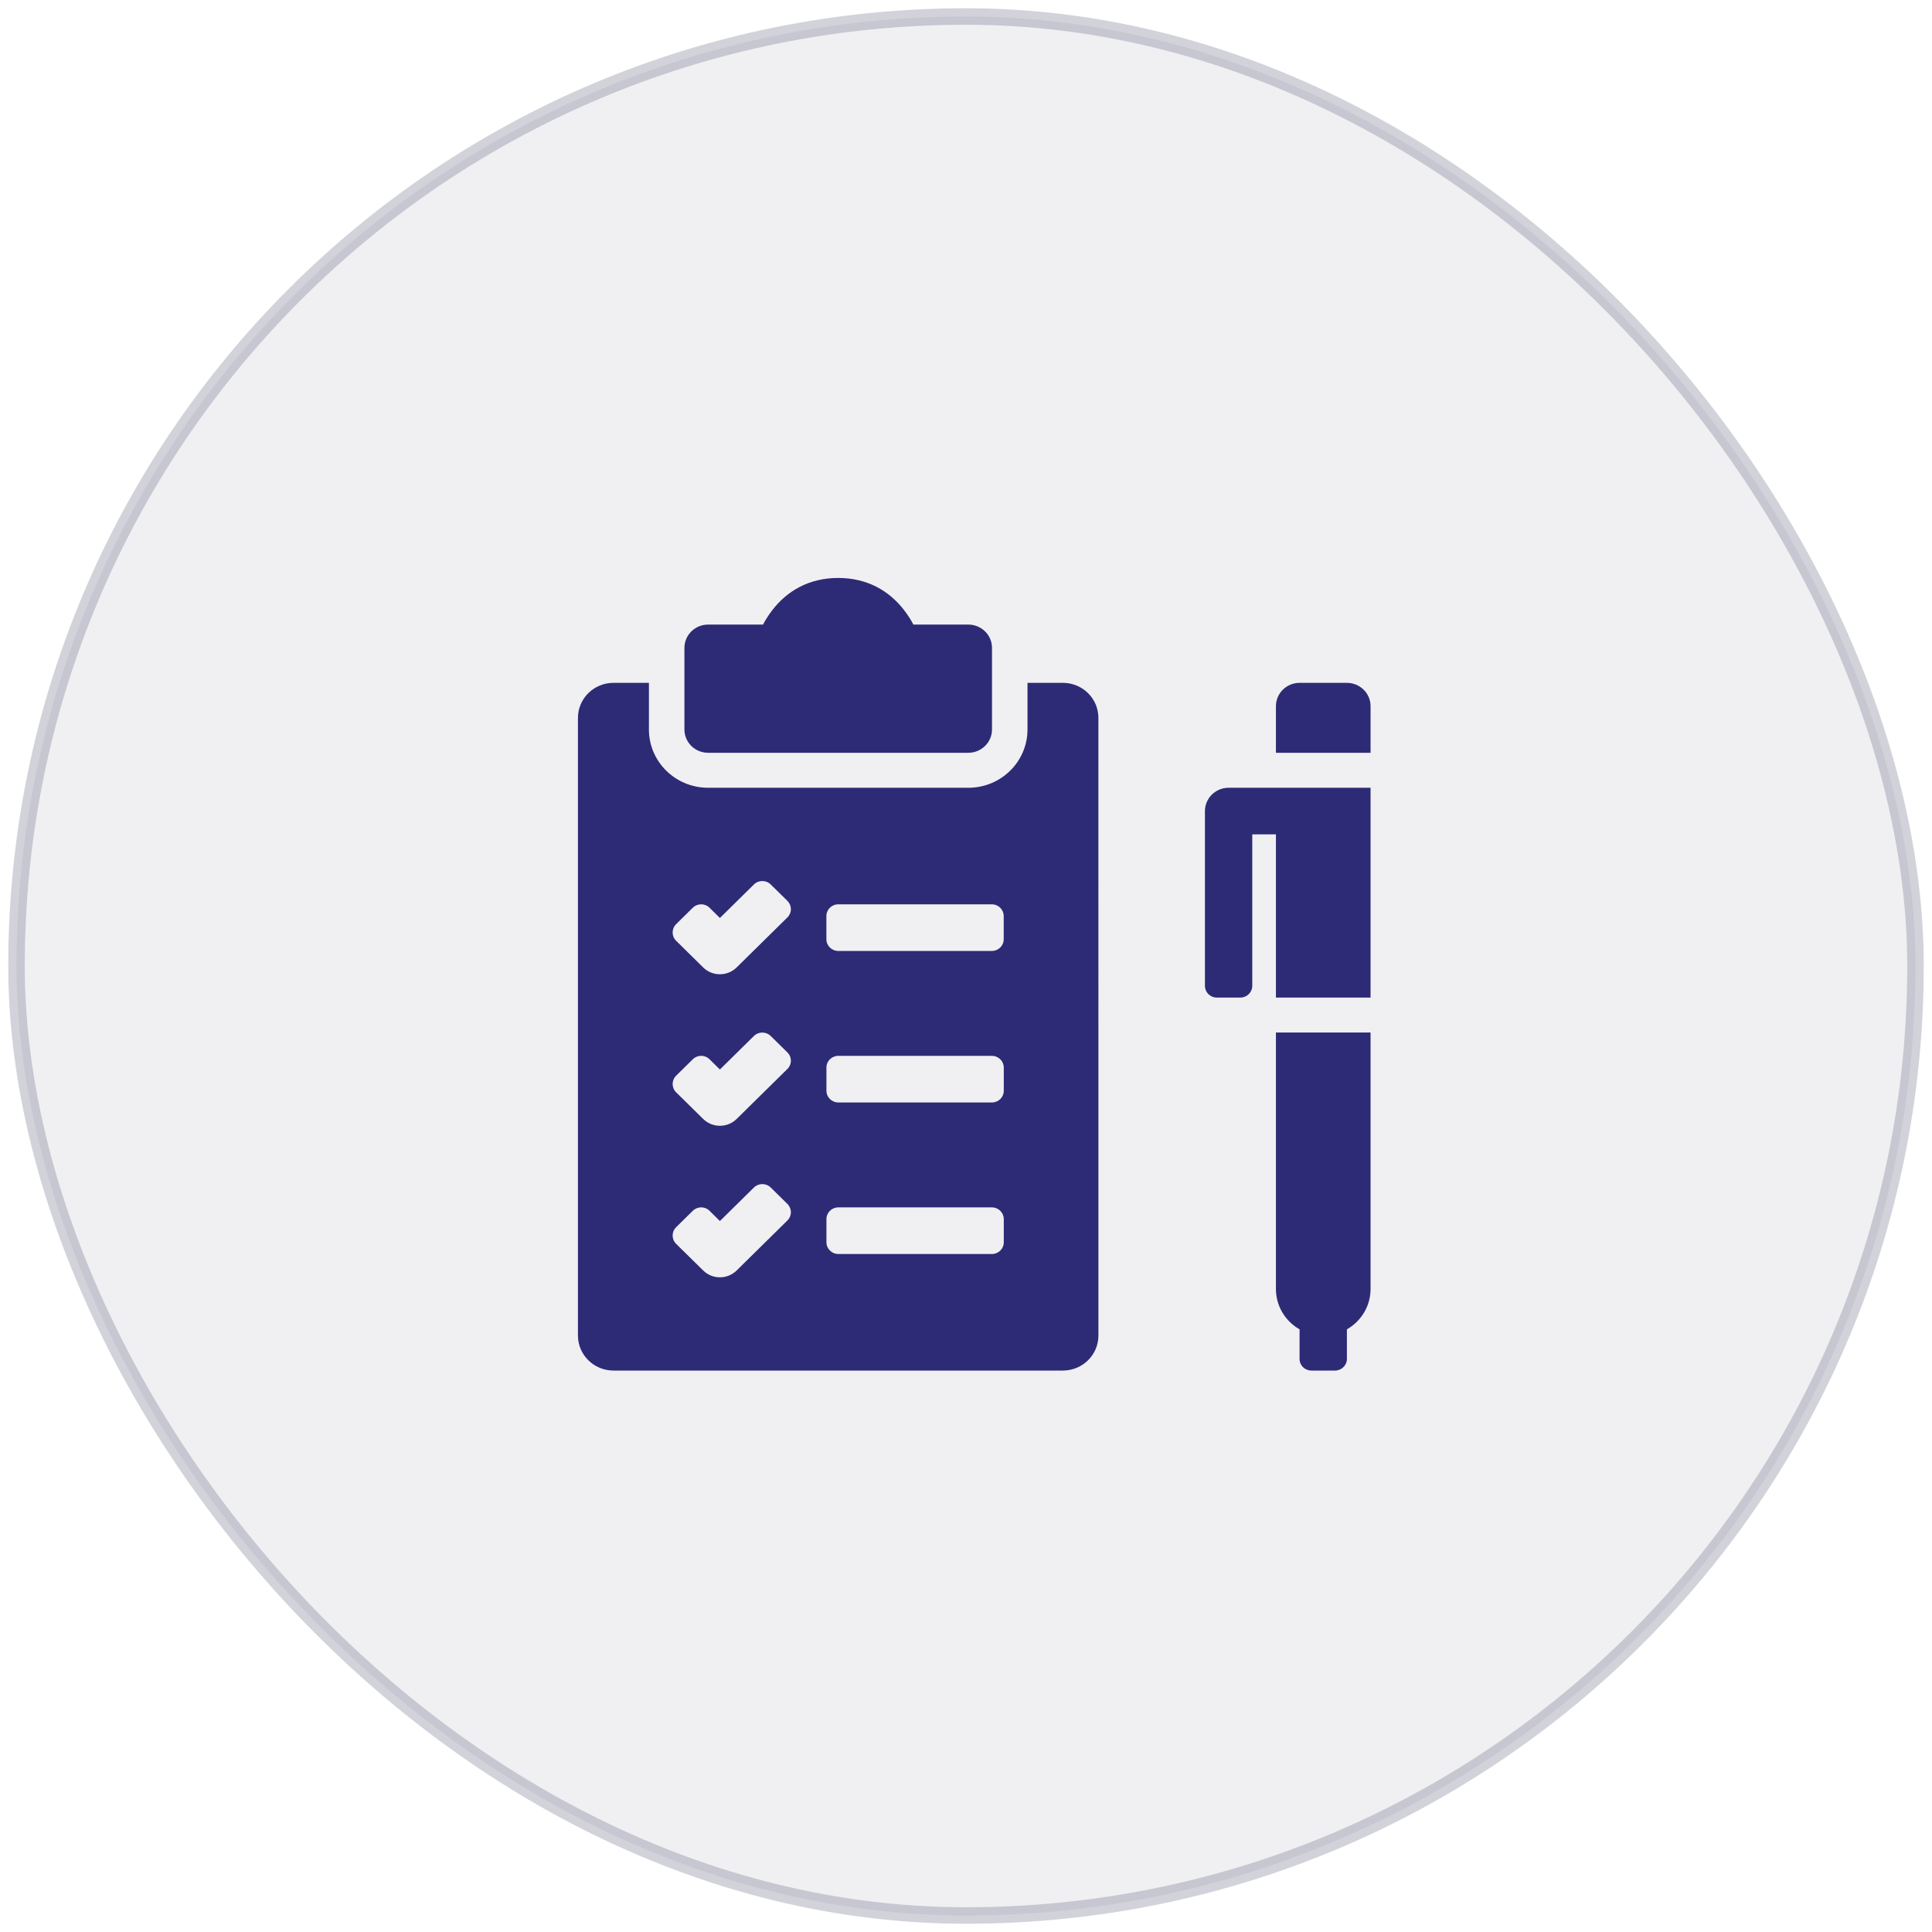 <svg width="117" height="117" viewBox="0 0 117 117" fill="none" xmlns="http://www.w3.org/2000/svg">
<g clip-path="url(#clip0_20414_288)">
<rect x="-17" y="-8" width="151" height="168" fill="#696984" fill-opacity="0.1"/>
<path fill-rule="evenodd" clip-rule="evenodd" d="M62.224 41.353H64.371C65.557 41.353 66.518 42.301 66.518 43.475L66.519 80.877C66.519 82.05 65.558 83 64.365 83H37.154C35.964 83 35 82.052 35 80.877V43.475C35 42.303 35.965 41.353 37.149 41.353H39.298V44.176C39.298 46.126 40.902 47.706 42.881 47.706H58.642C60.62 47.706 62.224 46.126 62.224 44.176V41.353ZM60.784 55.477C60.784 55.084 60.462 54.765 60.063 54.765H50.766C50.368 54.765 50.045 55.078 50.045 55.477V56.876C50.045 57.269 50.366 57.588 50.766 57.588H60.063C60.461 57.588 60.784 57.275 60.784 56.876V55.477ZM60.788 64.654C60.788 64.26 60.466 63.941 60.066 63.941H50.77C50.371 63.941 50.048 64.254 50.048 64.654V66.052C50.048 66.446 50.37 66.765 50.77 66.765H60.066C60.465 66.765 60.788 66.452 60.788 66.052V64.654ZM42.963 54.967C42.685 54.694 42.236 54.694 41.95 54.976L40.946 55.965C40.664 56.243 40.665 56.696 40.944 56.971L42.584 58.587C43.144 59.138 44.051 59.138 44.61 58.587L47.687 55.555C47.966 55.28 47.968 54.836 47.681 54.553L46.677 53.564C46.395 53.286 45.938 53.285 45.658 53.561L43.597 55.592L42.963 54.967ZM42.963 64.143C42.685 63.87 42.236 63.87 41.95 64.153L40.946 65.142C40.664 65.42 40.665 65.872 40.944 66.147L42.584 67.763C43.144 68.314 44.051 68.314 44.61 67.763L47.687 64.732C47.966 64.457 47.968 64.012 47.681 63.73L46.677 62.741C46.395 62.463 45.938 62.462 45.658 62.737L43.597 64.768L42.963 64.143ZM42.963 73.32C42.685 73.046 42.236 73.047 41.95 73.329L40.946 74.318C40.664 74.596 40.665 75.049 40.944 75.324L42.584 76.939C43.144 77.491 44.051 77.491 44.61 76.939L47.687 73.908C47.966 73.633 47.968 73.189 47.681 72.906L46.677 71.917C46.395 71.639 45.938 71.638 45.658 71.914L43.597 73.945L42.963 73.32ZM60.788 73.83C60.788 73.437 60.466 73.118 60.066 73.118H50.77C50.371 73.118 50.048 73.431 50.048 73.83V75.229C50.048 75.622 50.37 75.941 50.77 75.941H60.066C60.465 75.941 60.788 75.628 60.788 75.229V73.83ZM58.642 37.824C59.433 37.824 60.075 38.456 60.075 39.235V44.176C60.075 44.956 59.433 45.588 58.642 45.588H42.881C42.089 45.588 41.448 44.956 41.448 44.176V39.235C41.448 38.456 42.089 37.824 42.881 37.824H46.208C46.352 37.55 46.53 37.264 46.749 36.977C47.676 35.759 49.024 35 50.761 35C52.498 35 53.846 35.759 54.773 36.977C54.992 37.264 55.171 37.55 55.314 37.824H58.642ZM83 47.706V60.412H77.269V50.529H75.836V59.701C75.836 60.094 75.512 60.412 75.113 60.412H73.693C73.288 60.412 72.97 60.096 72.97 59.705V49.118C72.97 48.338 73.612 47.706 74.403 47.706H83ZM81.567 82.301C81.567 82.682 81.243 83 80.844 83H79.425C79.019 83 78.701 82.687 78.701 82.301V80.504C77.845 80.016 77.269 79.104 77.269 78.06V62.529H83V78.06C83 79.104 82.423 80.016 81.567 80.504L81.567 82.301ZM77.269 45.588V42.765C77.269 41.985 77.91 41.353 78.701 41.353H81.567C82.359 41.353 83 41.985 83 42.765V45.588H77.269V45.588Z" fill="#2D2B76"/>
</g>
<rect x="1" y="1" width="115" height="115" rx="57.5" stroke="#696984" stroke-opacity="0.3"/>
<defs>
<clipPath id="clip0_20414_288">
<rect x="1" y="1" width="115" height="115" rx="57.5" fill="white"/>
</clipPath>
</defs>
</svg>
